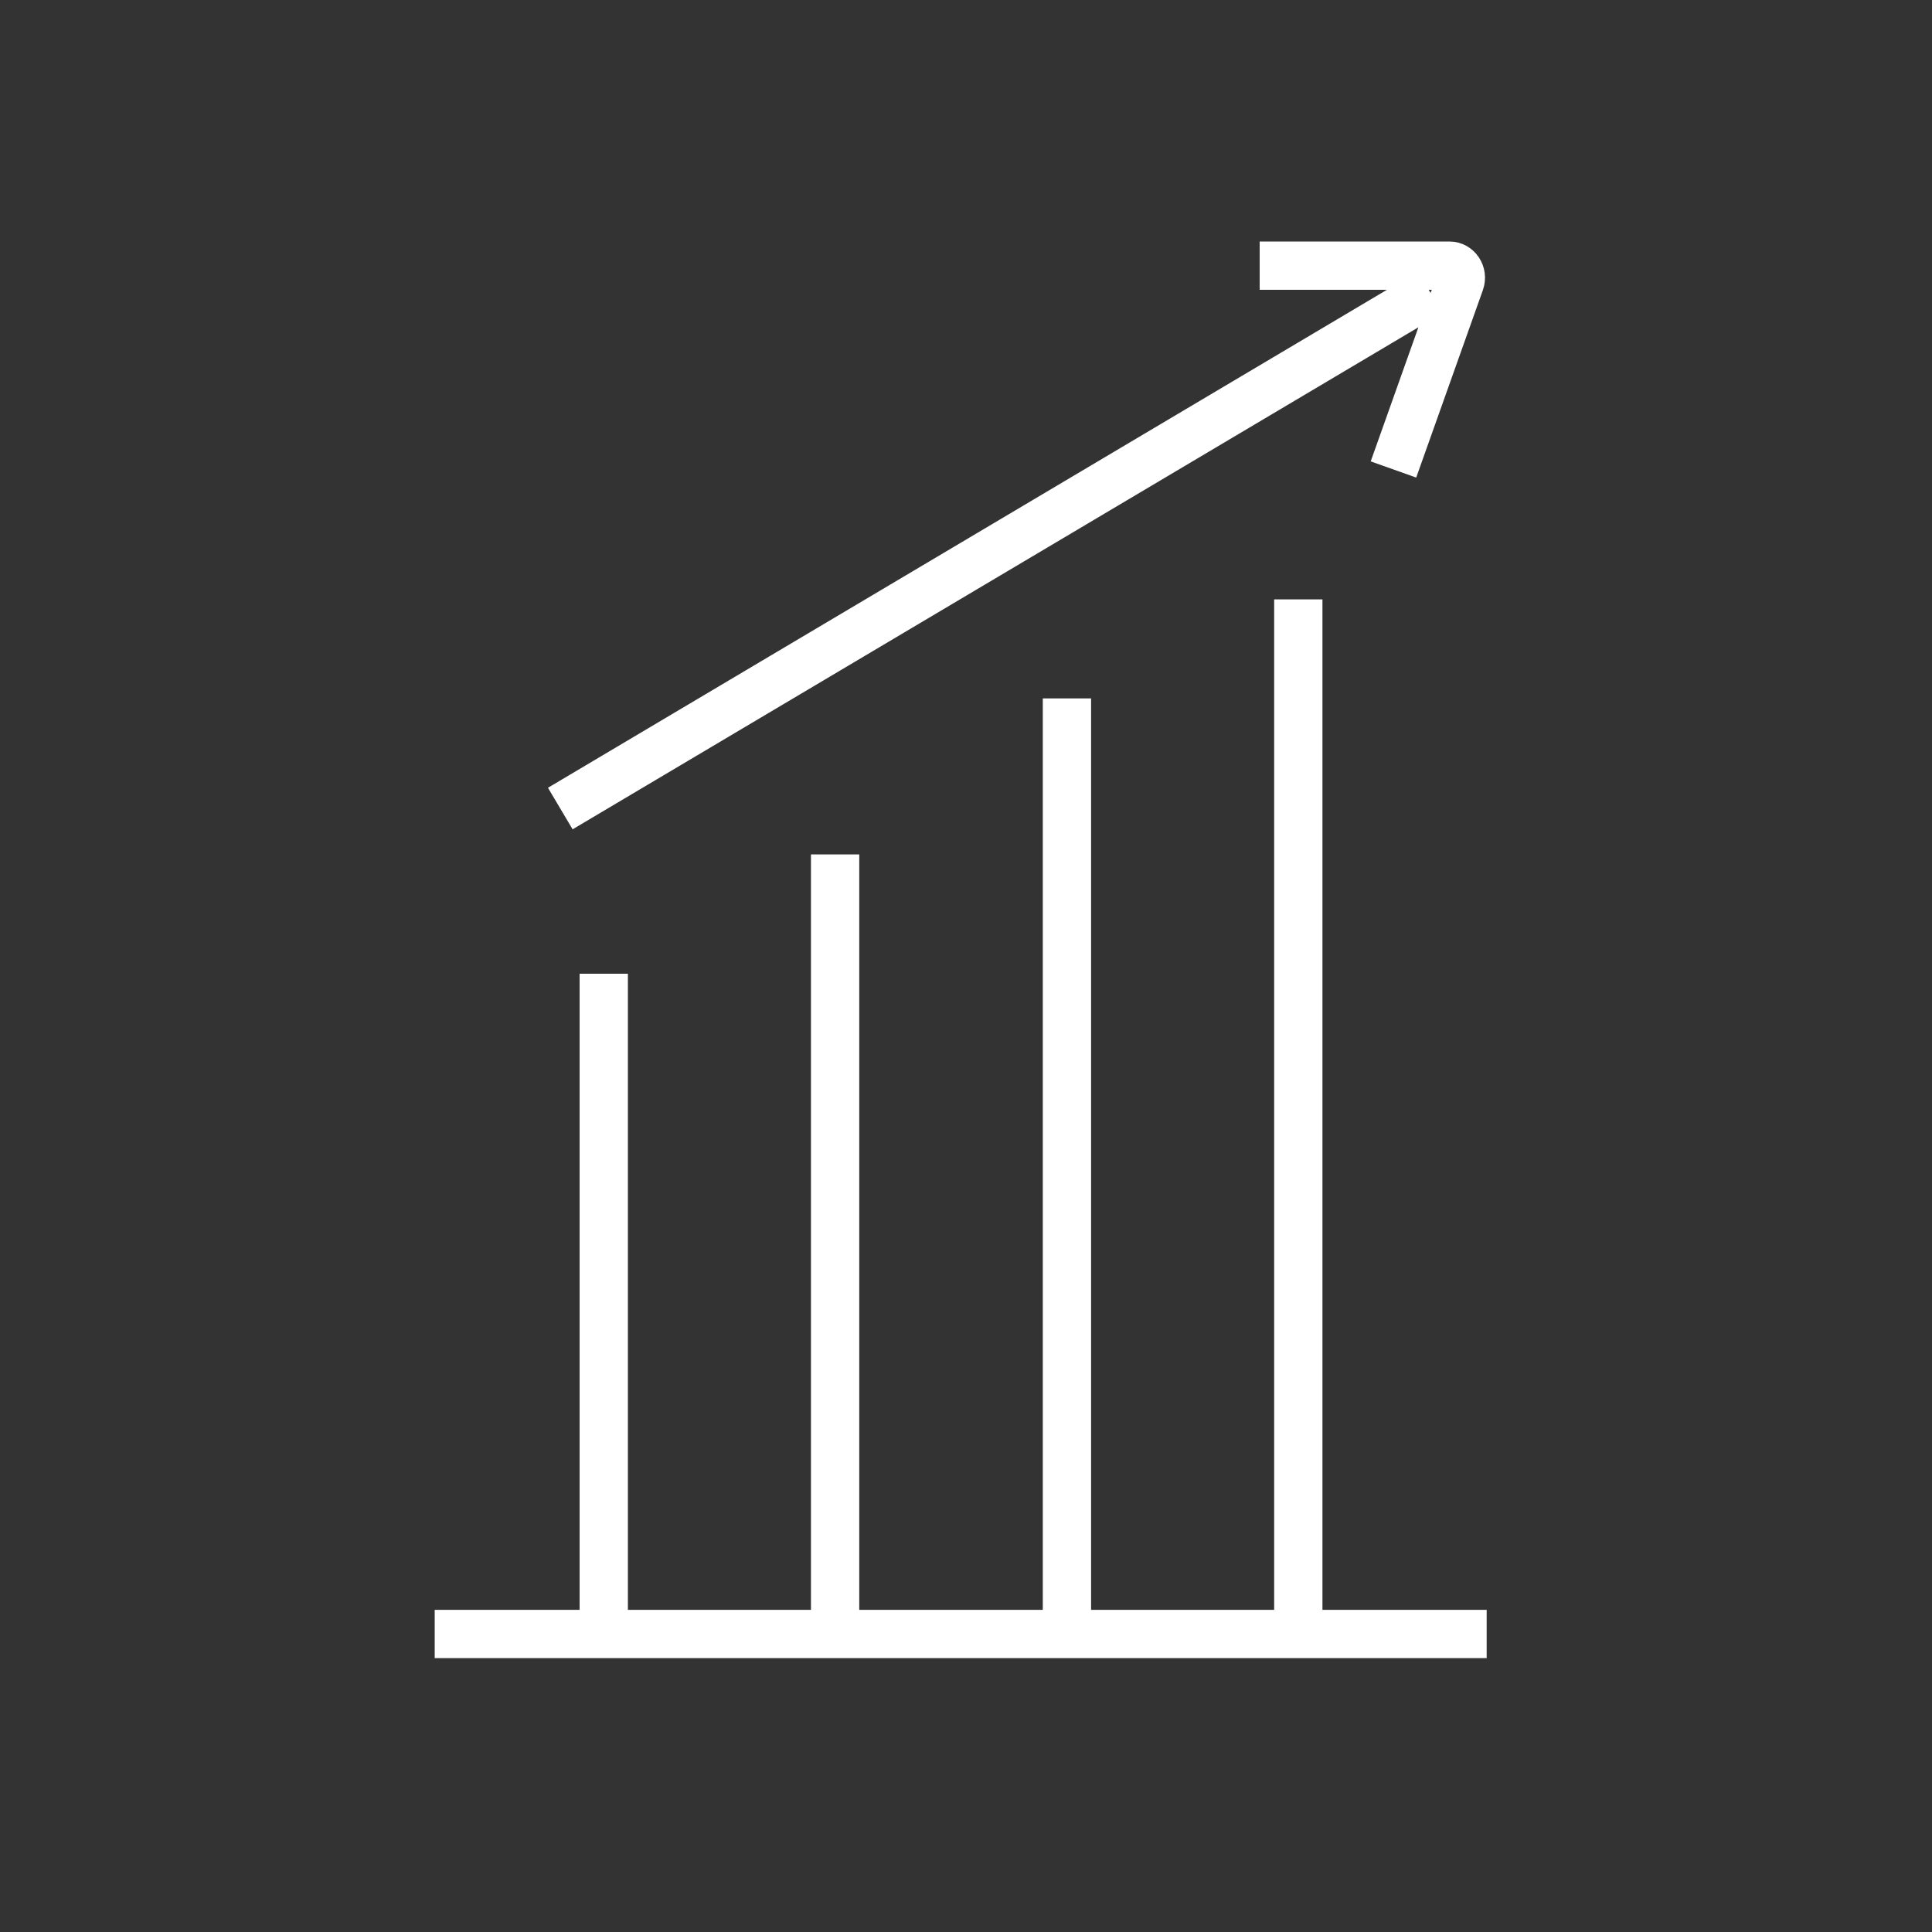 <svg width="40" height="40" viewBox="0 0 40 40" fill="none" xmlns="http://www.w3.org/2000/svg">
<rect x="0" y="0" width="40" height="40" fill="#333333" stroke="none"/>
<g clip-path="url(#clip0_2193_45)">
<path d="M17.29 17.69V33.83M12.5 20.16V33.84M22.09 14.46V33.83M26.88 12.41V33.83M11.6 16.74L29.61 6.05M26.08 5.5H30.01C30.17 5.5 30.29 5.67 30.23 5.84L28.85 9.72M9 33.83H30.78" stroke="white" stroke-miterlimit="10"/>
</g>
<defs>
<clipPath id="clip0_2193_45">
<rect width="21.78" height="29.33" fill="white" transform="translate(9 5)"/>
</clipPath>
</defs>
</svg>

